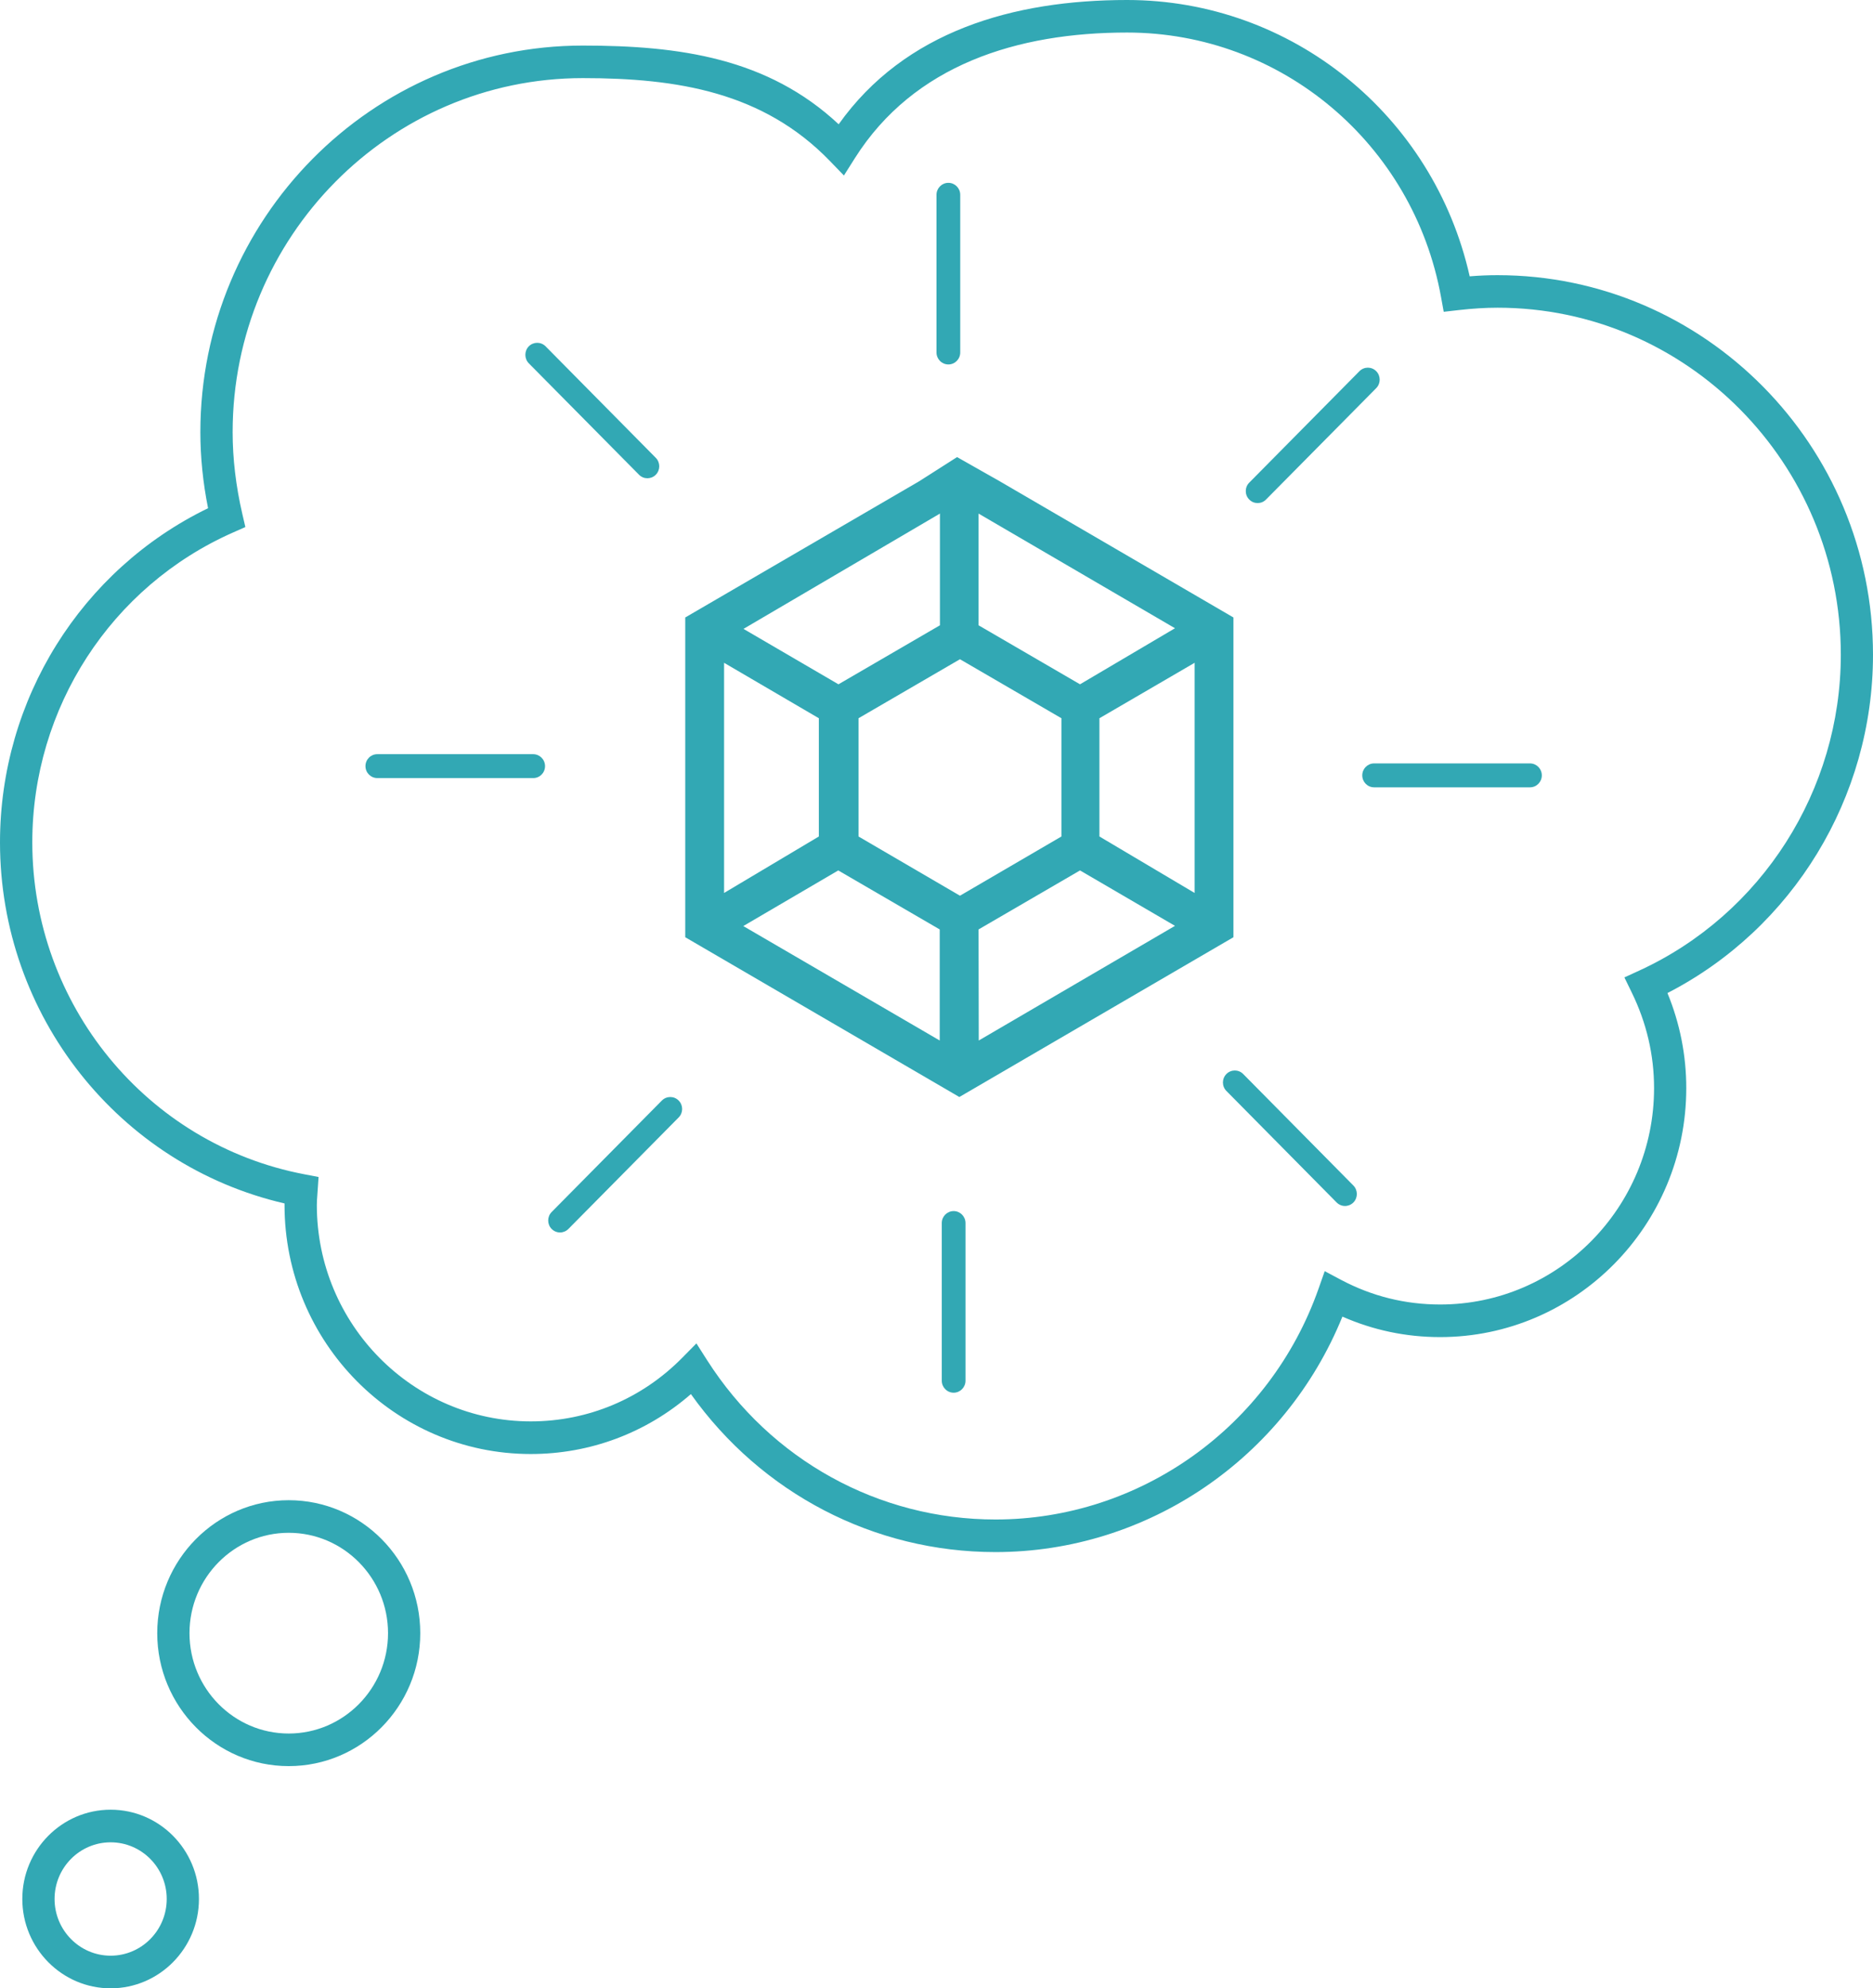 <svg width="82" height="87" viewBox="0 0 82 87" fill="none" xmlns="http://www.w3.org/2000/svg">
<path d="M4.844 79.184C2.712 79.184 0.977 80.936 0.977 83.089C0.977 85.246 2.713 87 4.844 87C6.976 87 8.71 85.246 8.71 83.089C8.71 80.936 6.977 79.184 4.844 79.184ZM4.844 85.572C3.49 85.572 2.389 84.46 2.389 83.089C2.389 81.722 3.49 80.611 4.844 80.611C6.198 80.611 7.299 81.722 7.299 83.089C7.3 84.46 6.198 85.572 4.844 85.572Z" fill="#32A8B4"/>
<path d="M12.64 65.642C9.467 65.642 6.884 68.252 6.884 71.46C6.884 74.668 9.466 77.277 12.64 77.277C15.816 77.277 18.399 74.669 18.399 71.46C18.399 68.252 15.816 65.642 12.64 65.642ZM12.64 75.851C10.245 75.851 8.296 73.882 8.296 71.46C8.296 69.038 10.245 67.068 12.64 67.068C15.037 67.068 16.988 69.038 16.988 71.46C16.988 73.882 15.036 75.851 12.64 75.851Z" fill="#32A8B4"/>
<path d="M82 28.651C82 19.492 74.626 12.04 65.56 12.04C65.172 12.04 64.769 12.056 64.343 12.091C62.761 5.047 56.553 0 49.345 0C44.361 0 39.614 1.365 36.717 5.438C33.614 2.539 29.757 1.994 25.513 1.994C16.282 1.994 8.772 9.584 8.772 18.911C8.772 19.995 8.884 21.111 9.109 22.237C3.555 24.931 0 30.607 0 36.857C0 44.434 5.202 50.981 12.457 52.657C12.457 52.681 12.457 52.705 12.457 52.727C12.457 58.734 17.291 63.621 23.235 63.621C25.838 63.621 28.297 62.696 30.248 60.999C33.34 65.343 38.264 67.912 43.58 67.912C50.245 67.912 56.254 63.804 58.771 57.609C60.121 58.203 61.554 58.505 63.047 58.505C68.99 58.505 73.825 53.617 73.825 47.61C73.825 46.176 73.547 44.778 73.001 43.451C78.49 40.632 82 34.899 82 28.651ZM71.778 42.463L71.116 42.767L71.438 43.428C72.085 44.751 72.415 46.158 72.415 47.611C72.415 52.83 68.212 57.079 63.048 57.079C61.521 57.079 60.065 56.717 58.716 56.003L57.996 55.62L57.724 56.393C55.596 62.431 49.913 66.486 43.583 66.486C38.468 66.486 33.75 63.884 30.963 59.525L30.489 58.781L29.871 59.407C28.102 61.203 25.746 62.193 23.237 62.193C18.073 62.193 13.871 57.946 13.871 52.726C13.871 52.575 13.883 52.423 13.894 52.275L13.947 51.5L13.33 51.382C6.425 50.068 1.414 43.958 1.414 36.855C1.414 30.976 4.864 25.655 10.204 23.299L10.742 23.061L10.608 22.483C10.327 21.27 10.185 20.067 10.185 18.909C10.185 10.367 17.062 3.418 25.515 3.418C29.663 3.418 33.413 4.032 36.327 7.038L36.947 7.679L37.425 6.923C40.014 2.828 44.559 1.424 49.344 1.424C56.091 1.424 61.871 6.287 63.087 12.988L63.206 13.643L63.861 13.568C64.48 13.498 65.037 13.464 65.562 13.464C73.848 13.464 80.591 20.276 80.591 28.648C80.59 34.579 77.129 40.001 71.778 42.463Z" fill="#32A8B4"/>
<path d="M41.52 15.947C41.806 15.947 42.039 15.713 42.039 15.423V8.523C42.039 8.234 41.806 8 41.52 8C41.233 8 41 8.234 41 8.523V15.422C41 15.713 41.233 15.947 41.52 15.947Z" fill="#32A8B4"/>
<path d="M41.751 52.991C41.464 52.991 41.231 53.225 41.231 53.514V60.412C41.231 60.703 41.464 60.938 41.751 60.938C42.037 60.938 42.27 60.703 42.27 60.414V53.516C42.27 53.227 42.037 52.991 41.751 52.991Z" fill="#32A8B4"/>
<path d="M27.976 20.772C28.078 20.876 28.209 20.926 28.343 20.926C28.476 20.926 28.607 20.876 28.709 20.774C28.913 20.569 28.913 20.236 28.709 20.031L23.885 15.153C23.681 14.948 23.355 14.95 23.151 15.153C22.95 15.359 22.95 15.691 23.151 15.897L27.976 20.772Z" fill="#32A8B4"/>
<path d="M54.426 46.993C54.223 46.788 53.894 46.79 53.693 46.993C53.489 47.199 53.489 47.531 53.693 47.736L58.517 52.614C58.62 52.716 58.751 52.768 58.883 52.768C59.018 52.768 59.148 52.716 59.251 52.616C59.453 52.41 59.453 52.078 59.251 51.873L54.426 46.993Z" fill="#32A8B4"/>
<path d="M23.862 33.523C23.862 33.234 23.63 33 23.344 33H16.52C16.232 32.998 16 33.232 16 33.522C16 33.811 16.232 34.045 16.52 34.045H23.344C23.63 34.047 23.862 33.813 23.862 33.523Z" fill="#32A8B4"/>
<path d="M66.982 33.403H60.158C59.871 33.403 59.64 33.637 59.64 33.927C59.64 34.216 59.871 34.45 60.158 34.45H66.982C67.27 34.45 67.501 34.216 67.501 33.927C67.501 33.637 67.27 33.403 66.982 33.403Z" fill="#32A8B4"/>
<path d="M28.977 48.154L24.151 53.032C23.95 53.235 23.95 53.569 24.151 53.773C24.254 53.875 24.384 53.927 24.519 53.927C24.651 53.927 24.782 53.875 24.885 53.773L29.711 48.895C29.915 48.692 29.915 48.358 29.711 48.154C29.51 47.949 29.181 47.949 28.977 48.154Z" fill="#32A8B4"/>
<path d="M55.059 22.012C55.193 22.012 55.324 21.962 55.426 21.858L60.251 16.983C60.453 16.779 60.453 16.445 60.251 16.241C60.048 16.036 59.721 16.036 59.517 16.241L54.693 21.117C54.489 21.321 54.489 21.655 54.693 21.858C54.795 21.962 54.926 22.012 55.059 22.012Z" fill="#32A8B4"/>
<path d="M41.9 20L40.236 21.061L30 27.018V41.009L42 48L54 41.009V27.018L43.773 21.061L41.9 20ZM42.027 39.192L37.586 36.601V31.427L42.027 28.845L46.469 31.427V36.601L42.027 39.192ZM41.15 27.36L36.708 29.942L32.55 27.517L41.15 22.472V27.36ZM35.849 31.427V36.601L31.7 39.072V29.001L35.849 31.427ZM36.699 38.086L41.141 40.668V45.528L32.541 40.52L36.699 38.086ZM42.841 40.668L47.283 38.086L51.441 40.511L42.85 45.528L42.841 40.668ZM48.133 36.601V31.427L52.3 29.001V39.072L48.133 36.601ZM47.283 29.942L42.841 27.36V22.472L51.441 27.489L47.283 29.942Z" fill="#32A8B4"/>
</svg>
